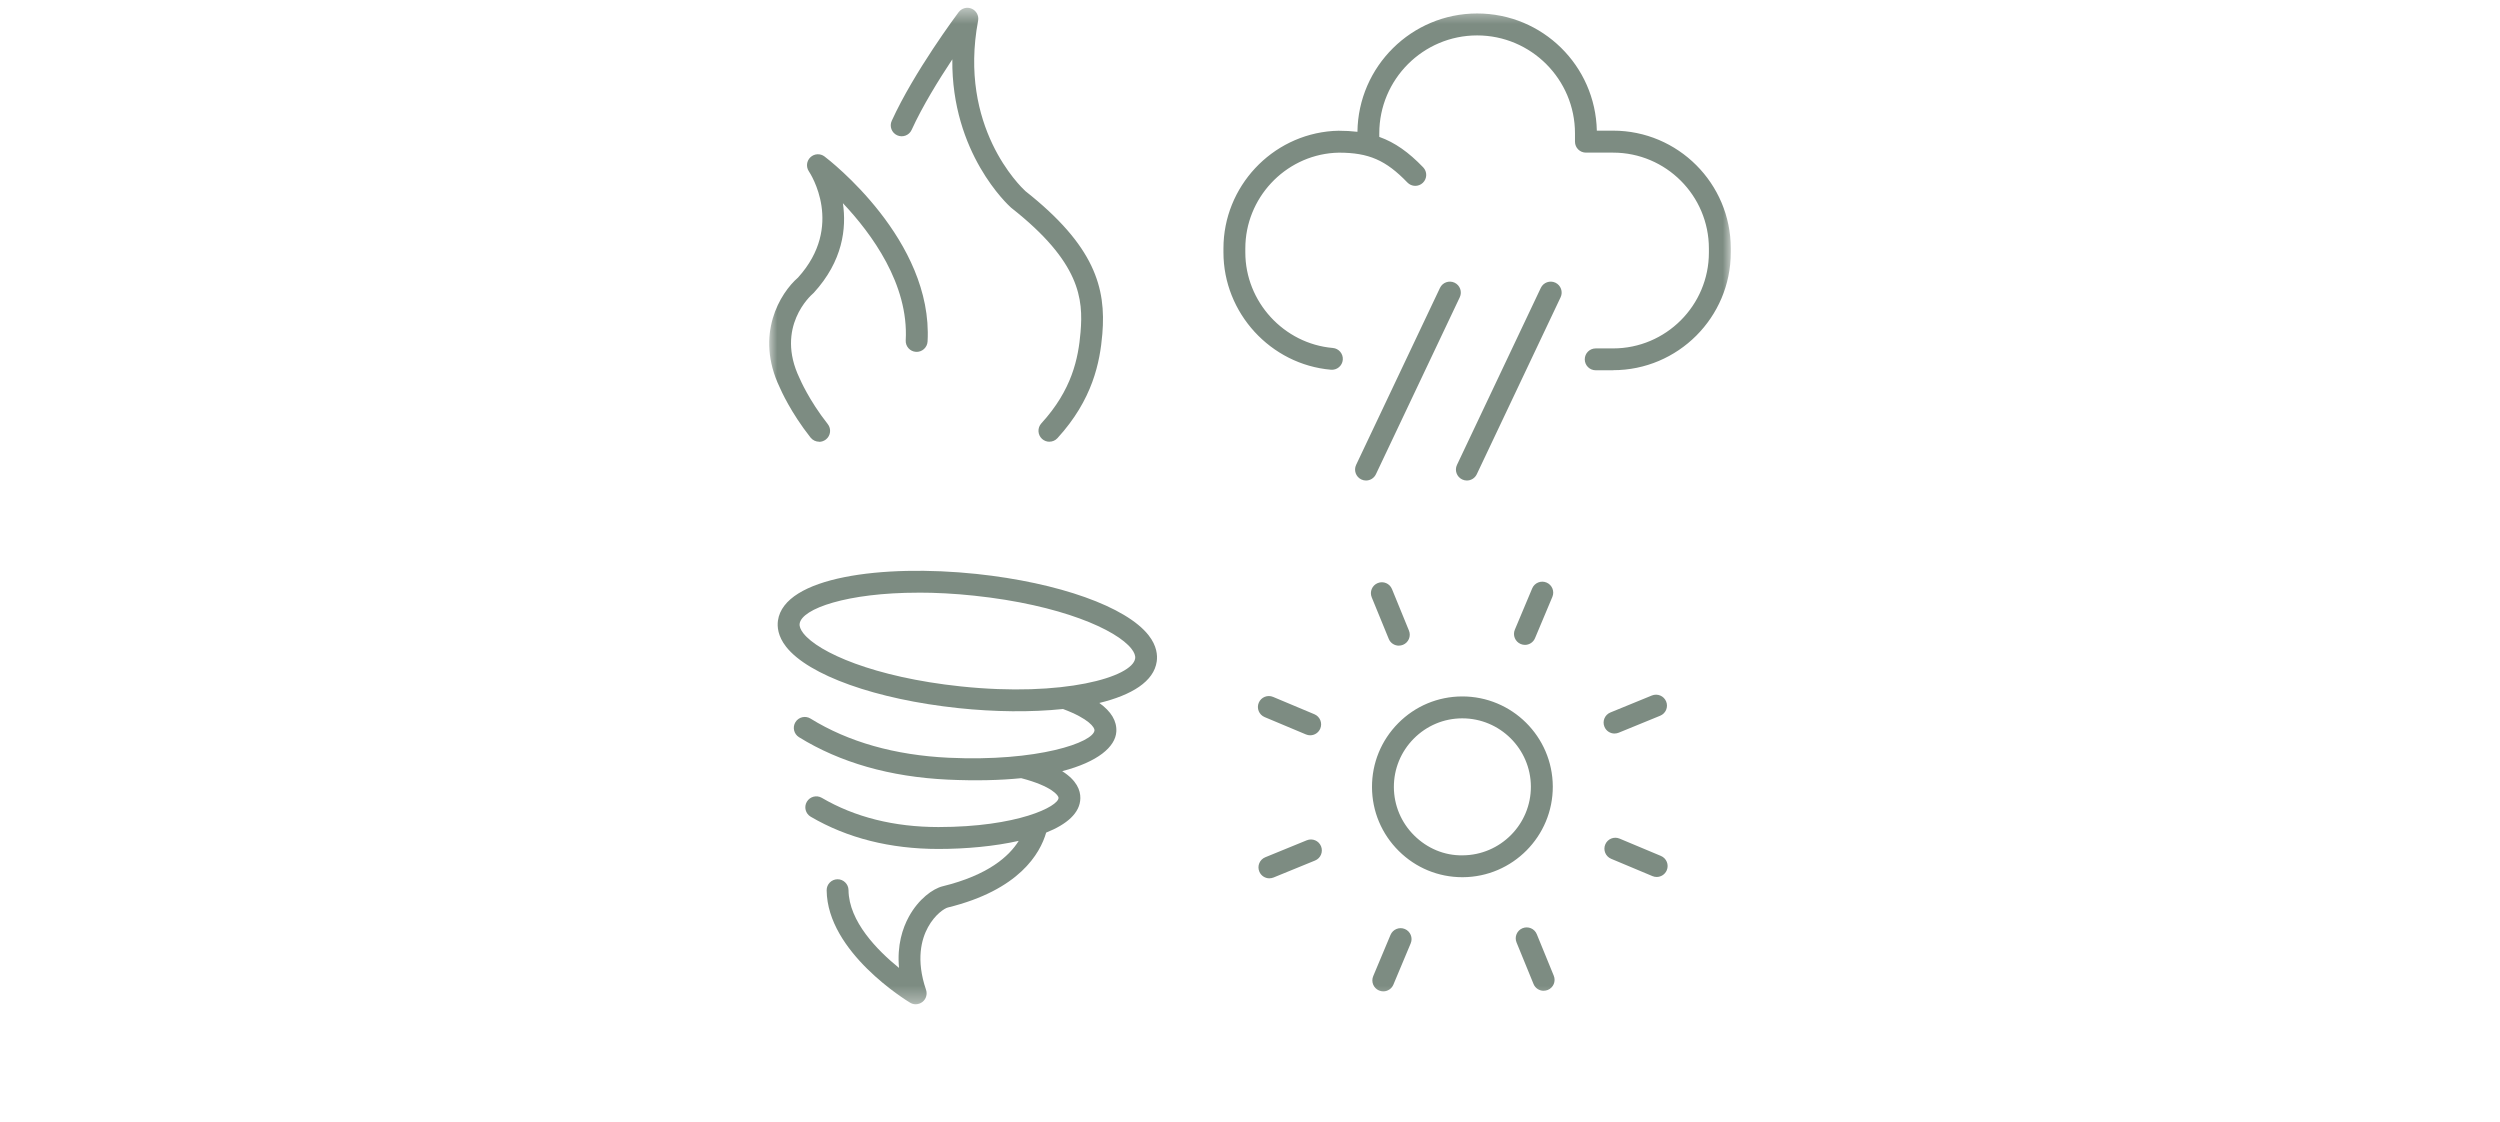 <?xml version="1.0" encoding="UTF-8" standalone="no"?>
<svg
        xmlns:inkscape="http://www.inkscape.org/namespaces/inkscape"
        xmlns:sodipodi="http://sodipodi.sourceforge.net/DTD/sodipodi-0.dtd"
        width="156"
        height="70"
        viewBox="0 0 156 70"
        fill="none"
        version="1.1"
        id="svg4"
        sodipodi:docname="3.svg"
        inkscape:version="1.3.2 (091e20e, 2023-11-25)"
        xmlns="http://www.w3.org/2000/svg">
    <defs
            id="defs4"/>
    <sodipodi:namedview
            id="namedview4"
            pagecolor="#ffffff"
            bordercolor="#000000"
            borderopacity="0.25"
            inkscape:showpageshadow="2"
            inkscape:pageopacity="0.0"
            inkscape:pagecheckerboard="0"
            inkscape:deskcolor="#d1d1d1"
            inkscape:zoom="1.7481481"
            inkscape:cx="78.082627"
            inkscape:cy="67.5"
            inkscape:window-width="1344"
            inkscape:window-height="449"
            inkscape:window-x="0"
            inkscape:window-y="25"
            inkscape:window-maximized="0"
            inkscape:current-layer="svg4"/>
    <mask
            id="mask0_2064_4298"
            maskUnits="userSpaceOnUse"
            x="48"
            y="0"
            width="60"
            height="63">
        <path
                d="M 108,0.486 H 48 V 62.666 h 60 z"
                fill="#ffffff"
                id="path1"/>
    </mask>
    <g
            mask="url(#mask0_2064_4298)"
            id="g3">
        <path
                d="m 100.656,23.105 h -1.085 c -0.377,0 -0.682,-0.305 -0.682,-0.682 0,-0.377 0.305,-0.682 0.682,-0.682 h 1.085 c 3.298,0 5.979,-2.683 5.979,-5.983 v -0.253 c 0,-3.298 -2.681,-5.981 -5.979,-5.981 h -1.695 c -0.377,0 -0.682,-0.305 -0.682,-0.682 v -0.521 c 0,-3.37 -2.739,-6.111 -6.107,-6.111 -3.368,0 -6.105,2.741 -6.105,6.111 v 0.221 c 0.98,0.349 1.831,0.956 2.739,1.899 0.261,0.271 0.253,0.704 -0.02,0.966 -0.271,0.261 -0.704,0.253 -0.966,-0.02 -1.339,-1.392 -2.414,-1.861 -4.269,-1.861 l -0.303,0.012 c -3.098,0.217 -5.54,2.837 -5.54,5.963 v 0.253 c 0,3.076 2.4,5.694 5.46,5.959 0.375,0.032 0.654,0.363 0.622,0.738 -0.032,0.375 -0.363,0.652 -0.738,0.62 -3.763,-0.325 -6.709,-3.539 -6.709,-7.32 v -0.253 c 0,-3.84 3.001,-7.058 6.831,-7.326 l 0.351,-0.014 h 0.004 c 0.419,0 0.806,0.022 1.175,0.066 0.05,-4.08 3.381,-7.384 7.469,-7.384 4.088,0 7.383,3.266 7.469,7.312 h 1.015 c 4.05,0 7.344,3.296 7.344,7.346 v 0.253 c 0,4.052 -3.294,7.348 -7.344,7.348 m -35.174,4.465 c -0.164,0 -0.329,-0.06 -0.461,-0.179 -0.277,-0.255 -0.297,-0.686 -0.044,-0.966 1.913,-2.091 2.31,-4.052 2.448,-5.694 0.174,-2.065 -0.014,-4.363 -4.307,-7.745 -0.01,-0.008 -0.022,-0.018 -0.032,-0.026 C 62.915,12.801 59.362,9.557 59.425,3.702 58.584,4.971 57.564,6.617 56.886,8.105 56.73,8.448 56.325,8.598 55.982,8.442 55.639,8.286 55.487,7.881 55.645,7.538 57.045,4.47 59.707,0.911 59.819,0.759 60.01,0.506 60.349,0.416 60.638,0.544 c 0.291,0.128 0.455,0.439 0.395,0.75 -1.243,6.615 2.637,10.342 2.949,10.629 4.323,3.412 5.047,6.033 4.804,8.916 -0.148,1.762 -0.599,4.094 -2.801,6.502 -0.134,0.148 -0.319,0.221 -0.505,0.221 m -14.364,0.002 c -0.202,0 -0.401,-0.09 -0.537,-0.259 -1.235,-1.564 -1.843,-2.945 -1.923,-3.128 -1.578,-3.292 0.036,-5.903 1.141,-6.857 2.909,-3.216 0.768,-6.492 0.676,-6.629 -0.185,-0.277 -0.146,-0.648 0.098,-0.878 0.241,-0.229 0.615,-0.251 0.88,-0.048 0.277,0.209 6.781,5.217 6.43,11.547 -0.022,0.377 -0.349,0.666 -0.72,0.644 -0.377,-0.02 -0.664,-0.343 -0.644,-0.718 0.196,-3.503 -2.133,-6.667 -3.92,-8.559 0.231,1.568 -0.004,3.609 -1.819,5.594 -0.02,0.022 -0.042,0.042 -0.066,0.062 -0.094,0.082 -2.358,2.071 -0.818,5.267 0.006,0.012 0.01,0.022 0.016,0.034 0.004,0.012 0.567,1.337 1.742,2.827 0.233,0.295 0.183,0.726 -0.114,0.96 -0.126,0.098 -0.275,0.148 -0.423,0.148 m 40.417,2.414 c -0.098,0 -0.198,-0.022 -0.291,-0.066 -0.341,-0.162 -0.487,-0.569 -0.325,-0.91 l 5.231,-11.044 c 0.162,-0.341 0.569,-0.485 0.91,-0.325 0.341,0.162 0.487,0.569 0.325,0.91 l -5.231,11.044 c -0.118,0.247 -0.363,0.391 -0.618,0.391 z m -6.294,0 c -0.098,0 -0.198,-0.022 -0.291,-0.066 -0.341,-0.162 -0.485,-0.569 -0.325,-0.91 l 5.233,-11.044 c 0.162,-0.341 0.569,-0.485 0.91,-0.325 0.341,0.162 0.487,0.569 0.325,0.91 l -5.233,11.044 c -0.116,0.245 -0.361,0.391 -0.617,0.391 m 9.915,10.256 c -0.088,0 -0.177,-0.018 -0.263,-0.054 C 94.544,40.041 94.38,39.64 94.526,39.293 l 1.083,-2.578 c 0.146,-0.347 0.545,-0.511 0.894,-0.365 0.347,0.146 0.511,0.547 0.365,0.894 l -1.083,2.578 c -0.11,0.261 -0.363,0.419 -0.628,0.419 m -7.868,0.048 c -0.269,0 -0.525,-0.16 -0.632,-0.425 L 85.596,37.274 c -0.144,-0.349 0.024,-0.748 0.373,-0.89 0.349,-0.144 0.748,0.024 0.89,0.373 l 1.059,2.59 c 0.144,0.349 -0.024,0.748 -0.373,0.89 -0.086,0.034 -0.172,0.05 -0.257,0.05 m 13.46,5.486 c -0.269,0 -0.525,-0.16 -0.632,-0.425 -0.144,-0.349 0.024,-0.748 0.373,-0.89 l 2.587,-1.059 c 0.351,-0.142 0.748,0.024 0.892,0.373 0.144,0.349 -0.024,0.748 -0.373,0.89 l -2.588,1.059 c -0.083,0.034 -0.171,0.05 -0.257,0.05 m -18.996,0.112 c -0.088,0 -0.177,-0.018 -0.263,-0.054 l -2.58,-1.083 c -0.347,-0.146 -0.511,-0.547 -0.365,-0.894 0.146,-0.347 0.545,-0.511 0.894,-0.365 l 2.58,1.083 c 0.347,0.146 0.511,0.547 0.365,0.894 -0.11,0.261 -0.363,0.419 -0.63,0.419 z m 21.622,8.84 c -0.088,0 -0.178,-0.018 -0.264,-0.054 l -2.579,-1.081 c -0.347,-0.146 -0.511,-0.547 -0.365,-0.894 0.145,-0.347 0.544,-0.511 0.893,-0.365 l 2.58,1.081 c 0.347,0.146 0.511,0.547 0.365,0.894 -0.11,0.261 -0.363,0.419 -0.63,0.419 z m -16.399,-5.608 c 0.006,1.139 0.455,2.211 1.267,3.017 0.812,0.806 1.887,1.263 3.026,1.241 2.356,-0.012 4.267,-1.937 4.257,-4.295 -0.012,-2.348 -1.931,-4.253 -4.279,-4.253 h -0.014 c -1.139,0.004 -2.21,0.455 -3.016,1.267 -0.804,0.812 -1.245,1.887 -1.241,3.026 m 4.273,5.62 c -1.494,0 -2.903,-0.581 -3.966,-1.636 -1.071,-1.061 -1.666,-2.476 -1.672,-3.98 -0.006,-1.504 0.575,-2.923 1.636,-3.994 1.061,-1.071 2.476,-1.664 3.982,-1.67 3.116,-0.008 5.648,2.508 5.664,5.614 0.012,3.11 -2.508,5.652 -5.616,5.666 z M 79.212,54.808 c -0.269,0 -0.525,-0.16 -0.632,-0.425 -0.144,-0.349 0.024,-0.748 0.373,-0.89 l 2.59,-1.059 c 0.349,-0.142 0.748,0.024 0.89,0.373 0.142,0.349 -0.024,0.748 -0.373,0.89 l -2.59,1.059 c -0.084,0.034 -0.172,0.05 -0.257,0.05 m 17.111,7.02 c -0.269,0 -0.525,-0.16 -0.632,-0.425 l -1.059,-2.59 c -0.144,-0.349 0.024,-0.748 0.373,-0.89 0.349,-0.142 0.748,0.024 0.89,0.373 l 1.059,2.59 c 0.144,0.349 -0.024,0.748 -0.373,0.89 -0.084,0.034 -0.172,0.05 -0.259,0.05 m -10.007,0.038 c -0.088,0 -0.177,-0.018 -0.263,-0.054 -0.347,-0.146 -0.511,-0.547 -0.365,-0.894 l 1.081,-2.578 c 0.146,-0.347 0.547,-0.511 0.894,-0.365 0.347,0.146 0.511,0.547 0.365,0.894 l -1.081,2.578 c -0.11,0.261 -0.363,0.419 -0.63,0.419 z"
                fill="#7d8c82"
                id="path2"/>
        <path
                d="m 57.308,36.983 c -4.445,0 -7.278,0.998 -7.41,1.933 -0.024,0.172 0.054,0.373 0.231,0.601 0.936,1.195 4.405,2.743 9.818,3.314 6.406,0.676 10.723,-0.583 10.887,-1.746 0.024,-0.172 -0.054,-0.373 -0.229,-0.599 -0.932,-1.193 -4.401,-2.741 -9.815,-3.316 -1.243,-0.132 -2.41,-0.19 -3.481,-0.19 m -0.164,25.688 c -0.122,0 -0.243,-0.032 -0.351,-0.098 -0.211,-0.126 -5.175,-3.154 -5.211,-7.016 -0.004,-0.377 0.299,-0.684 0.676,-0.688 0.365,-0.008 0.686,0.299 0.688,0.676 0.018,1.963 1.821,3.78 3.152,4.856 -0.132,-1.418 0.225,-2.486 0.614,-3.196 0.603,-1.101 1.494,-1.748 2.111,-1.899 2.831,-0.694 4.14,-1.863 4.744,-2.833 -1.508,0.339 -3.288,0.505 -5.011,0.505 -3.01,0 -5.692,-0.678 -7.968,-2.011 -0.325,-0.19 -0.435,-0.609 -0.243,-0.934 0.192,-0.325 0.608,-0.435 0.934,-0.245 2.065,1.209 4.513,1.821 7.278,1.823 4.928,-0.002 7.487,-1.279 7.495,-1.823 0.002,-0.132 -0.387,-0.72 -2.33,-1.227 -1.307,0.132 -2.833,0.172 -4.595,0.09 -3.587,-0.17 -6.705,-1.061 -9.271,-2.647 -0.321,-0.2 -0.419,-0.618 -0.222,-0.94 0.2,-0.321 0.621,-0.419 0.94,-0.222 2.364,1.462 5.265,2.284 8.616,2.444 5.566,0.261 9.059,-0.962 9.105,-1.714 0.01,-0.162 -0.321,-0.714 -1.959,-1.325 -0.002,0 -0.004,0 -0.006,-0.002 -1.989,0.209 -4.279,0.182 -6.53,-0.056 -5.133,-0.543 -9.353,-2.047 -10.749,-3.83 -0.517,-0.66 -0.561,-1.251 -0.509,-1.63 0.385,-2.727 6.52,-3.529 12.385,-2.913 5.137,0.545 9.357,2.049 10.747,3.832 0.515,0.658 0.559,1.249 0.505,1.628 -0.176,1.255 -1.564,2.101 -3.583,2.592 0.746,0.535 1.101,1.133 1.061,1.792 -0.058,0.946 -1.153,1.885 -3.378,2.464 0.908,0.573 1.141,1.191 1.133,1.688 -0.014,0.924 -0.85,1.634 -2.133,2.145 -0.377,1.303 -1.676,3.581 -6.135,4.674 -0.205,0.05 -0.802,0.431 -1.239,1.229 -0.409,0.746 -0.762,2.031 -0.122,3.908 0.092,0.271 0.006,0.571 -0.217,0.75 -0.124,0.1 -0.277,0.152 -0.429,0.152"
                fill="#7d8c82"
                id="path3"/>
    </g>
</svg>
